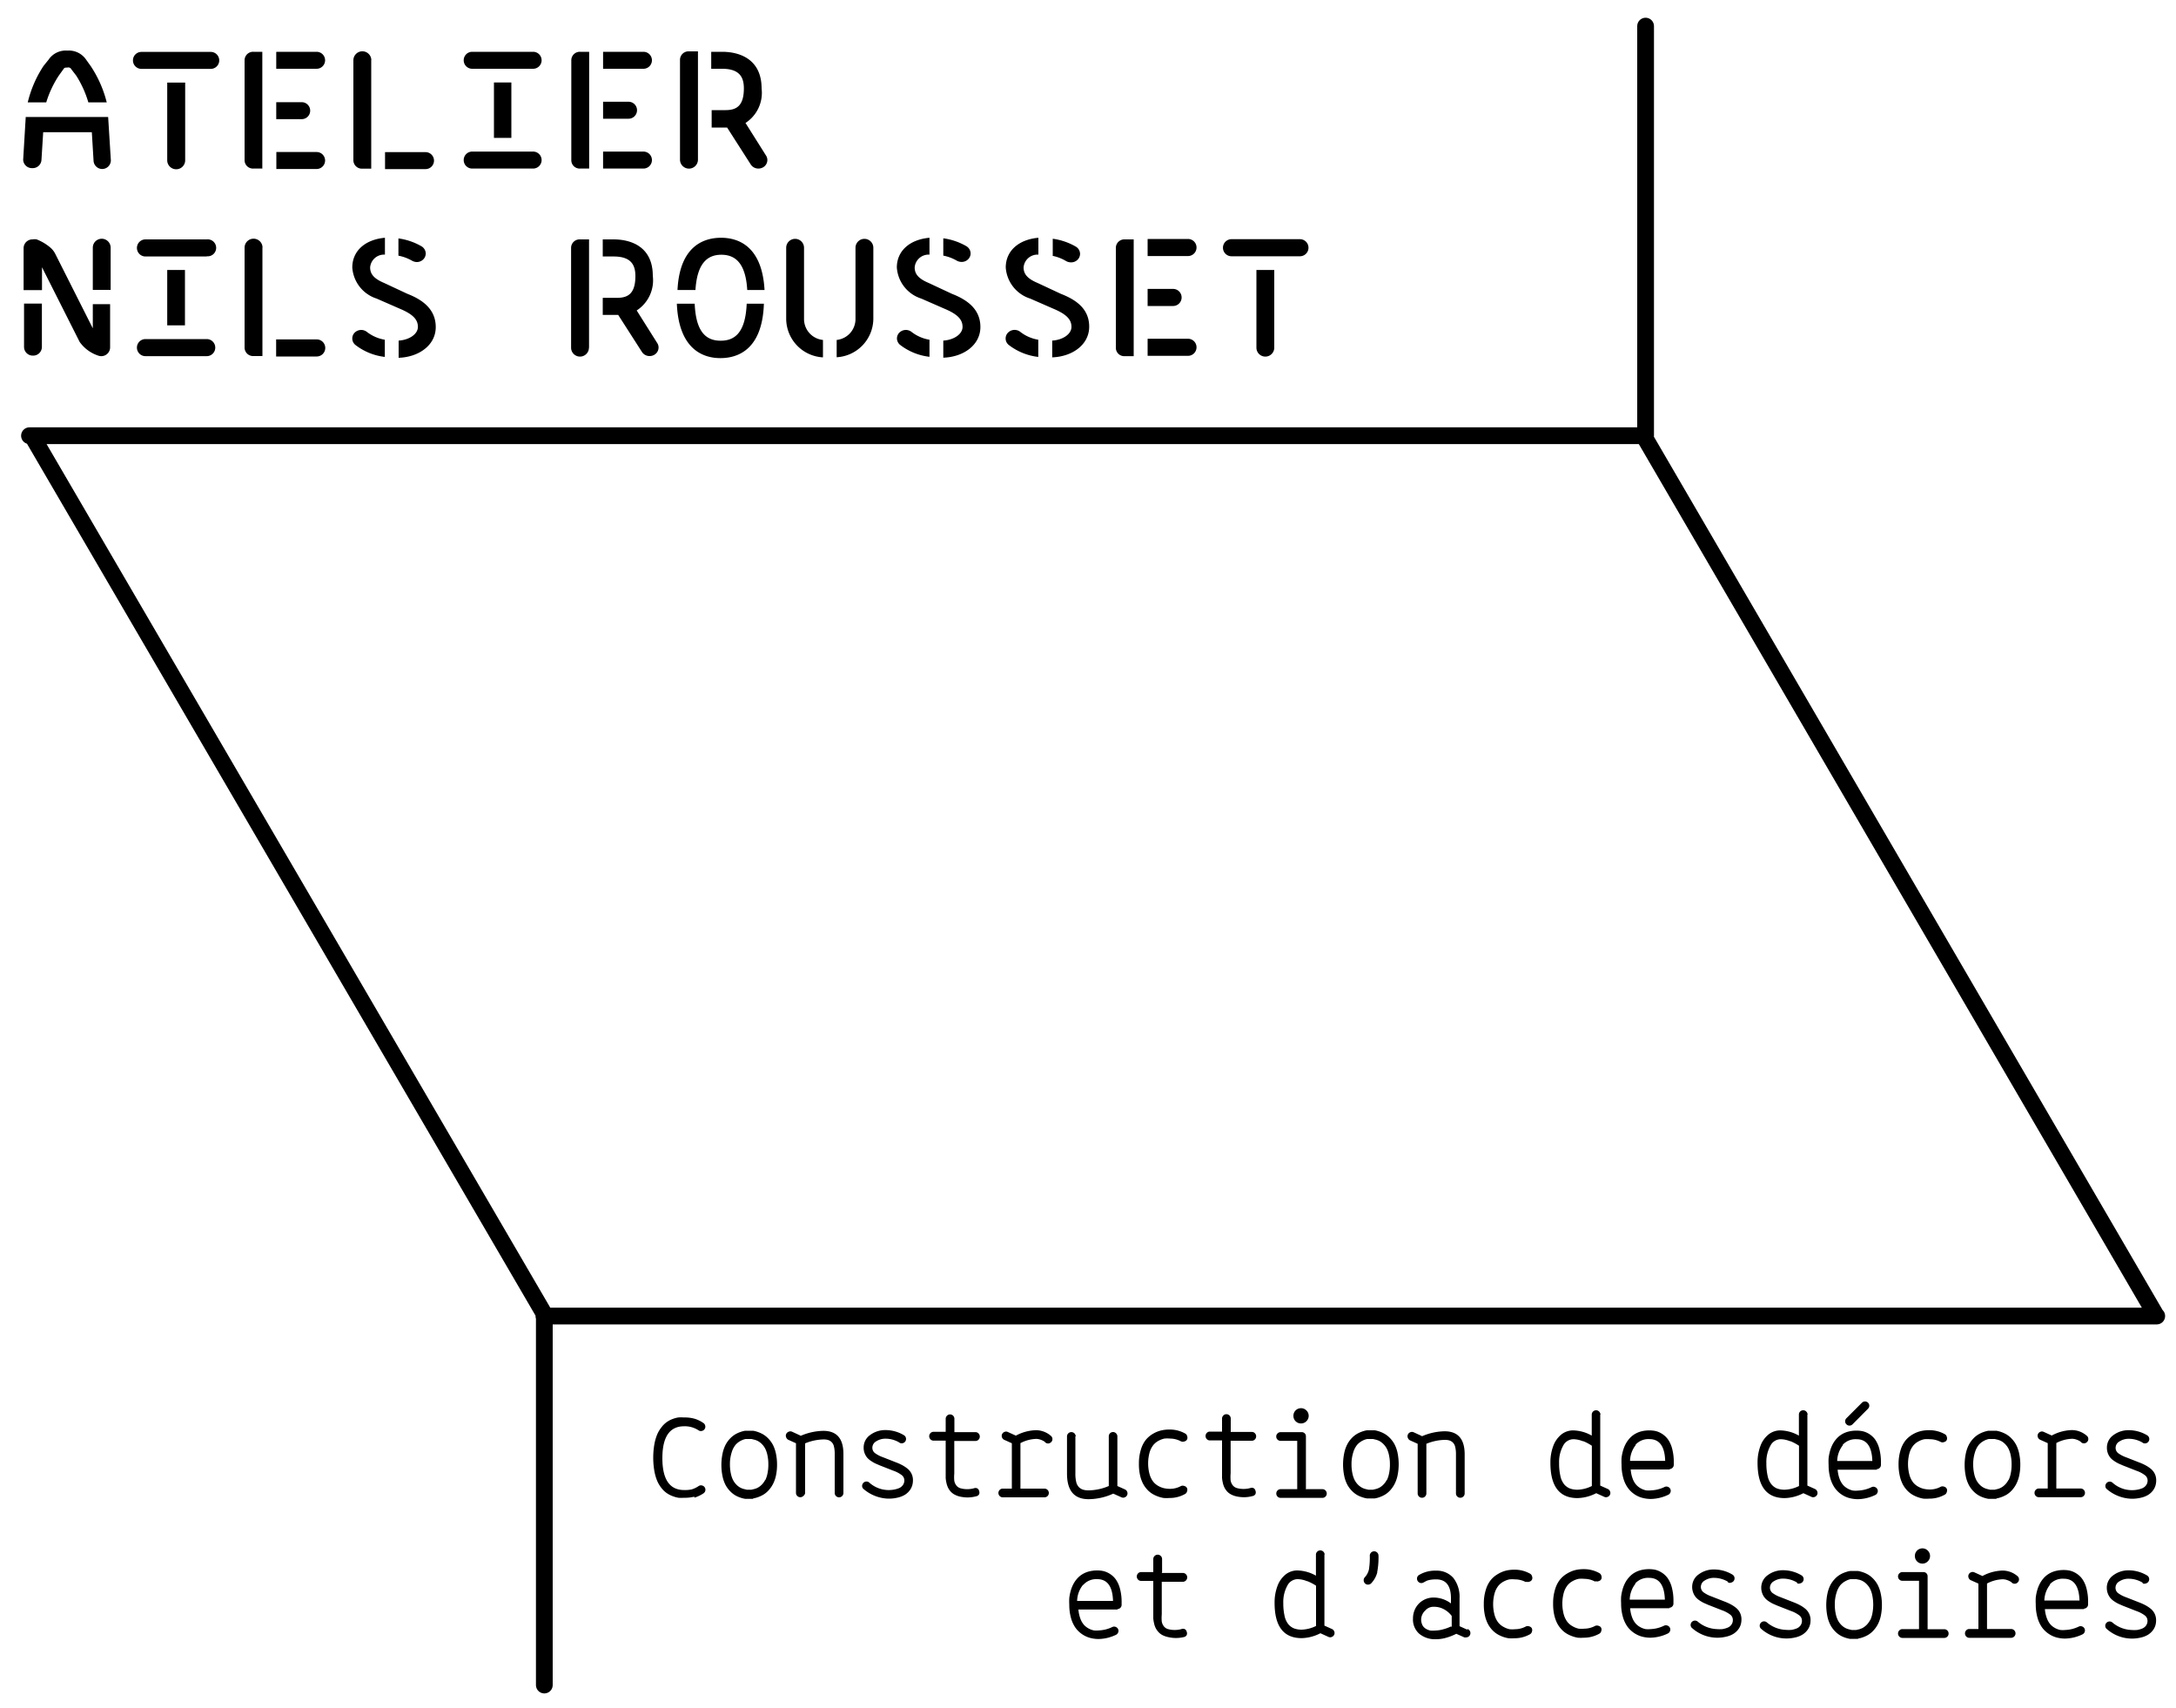 <svg id="Calque_1" data-name="Calque 1" xmlns="http://www.w3.org/2000/svg" viewBox="0 0 200 157"><defs><style>.cls-1{fill:none;stroke:#000;stroke-linecap:round;stroke-linejoin:round;stroke-width:1.54px}</style></defs><title>nr_logo-3</title><path d="M196.94 145.51a.38.38 0 0 0 .3 0 .39.39 0 0 0 .24-.18.4.4 0 0 0-.14-.55 3.28 3.28 0 0 0-1.67-.47 2.31 2.31 0 0 0-1.43.45 1.39 1.39 0 0 0-.6 1.16 1.48 1.48 0 0 0 .32.92 1.62 1.62 0 0 0 .35.31 3.38 3.38 0 0 0 .39.23l.41.18 1.25.49a2.83 2.83 0 0 1 .78.41.61.61 0 0 1 .24.48.72.72 0 0 1-.13.44.81.81 0 0 1-.36.28 2.24 2.24 0 0 1-.47.13 3 3 0 0 1-.51 0 2.86 2.86 0 0 1-1.77-.7.4.4 0 0 0-.64.36.37.37 0 0 0 .15.26 3.49 3.49 0 0 0 3.14.77 2.14 2.14 0 0 0 .65-.26 1.7 1.7 0 0 0 .42-.38 1.42 1.42 0 0 0 .24-.45 1.61 1.61 0 0 0 .07-.49 1.34 1.34 0 0 0-.14-.62 1.4 1.4 0 0 0-.39-.47 3.15 3.15 0 0 0-.48-.31 5.15 5.15 0 0 0-.51-.23l-1.25-.49a2.82 2.82 0 0 1-.74-.39.62.62 0 0 1-.22-.5.68.68 0 0 1 .36-.57 1.54 1.54 0 0 1 .87-.24 2.5 2.5 0 0 1 1.26.36m-5.41 2.39a.4.4 0 0 0 .28-.11.38.38 0 0 0 .12-.28v-.23a4.71 4.71 0 0 0-.15-1.25 2.67 2.67 0 0 0-.38-.85 1.93 1.93 0 0 0-.54-.51 2 2 0 0 0-.59-.26 2.57 2.57 0 0 0-.58-.06 2.93 2.93 0 0 0-.79.1 2.25 2.25 0 0 0-.63.28 2.12 2.12 0 0 0-.47.42 2.51 2.51 0 0 0-.34.52 3.23 3.23 0 0 0-.22.59 4.26 4.26 0 0 0-.12.62 5.47 5.47 0 0 0 0 .62 4.45 4.45 0 0 0 .16 1.23 2.91 2.91 0 0 0 .42.9 2.48 2.48 0 0 0 1.34.92 3.08 3.08 0 0 0 .78.1 3.85 3.85 0 0 0 1.58-.38.39.39 0 0 0 .21-.22.37.37 0 0 0 0-.3.39.39 0 0 0-.22-.21.38.38 0 0 0-.3 0 3.11 3.11 0 0 1-1.25.32 2.43 2.43 0 0 1-.46 0 1.7 1.7 0 0 1-.47-.17 1.62 1.62 0 0 1-.44-.34 1.79 1.79 0 0 1-.33-.57 3 3 0 0 1-.18-.84h3.62zm-3.11-2.24a1.59 1.59 0 0 1 1.27-.51q1.39 0 1.45 2h-3.23a2.45 2.45 0 0 1 .52-1.45m-6.54 4.07H181a.38.38 0 0 0-.28.12.41.41 0 0 0 0 .57.38.38 0 0 0 .28.12h3.85a.39.39 0 0 0 .28-.12.4.4 0 0 0 0-.57.39.39 0 0 0-.28-.12h-2.22v-4.18a3.31 3.31 0 0 1 1.44-.39 1.25 1.25 0 0 1 .4.07 1.56 1.56 0 0 1 .31.14.39.39 0 0 1 .12.09.37.37 0 0 0 .28.11.38.38 0 0 0 .28-.13.37.37 0 0 0 .11-.28.38.38 0 0 0-.13-.28 2.11 2.11 0 0 0-1.38-.52 4.11 4.11 0 0 0-1.85.5l-.75-.34a.37.37 0 0 0-.3 0 .39.39 0 0 0-.22.21.37.37 0 0 0 0 .3.39.39 0 0 0 .21.22l.69.31v4.17zm-4.71 0v-4.84a.39.39 0 0 0-.11-.28.38.38 0 0 0-.28-.11h-1.93a.38.38 0 0 0-.28.12.38.38 0 0 0-.12.28.4.4 0 0 0 .4.4h1.53v4.44h-1.53a.39.39 0 0 0-.28.12.4.4 0 0 0 0 .57.39.39 0 0 0 .28.12h3.85a.4.4 0 1 0 0-.8h-1.53zM176 143a.69.69 0 0 0 .69.69.67.67 0 0 0 .49-.2.69.69 0 0 0 0-1 .67.67 0 0 0-.49-.2.69.69 0 0 0-.69.7m-4.12 5.9a1.76 1.76 0 0 1-.64.69 1.57 1.57 0 0 1-.34.14l-.29.07h-.42l-.29-.07a1.53 1.53 0 0 1-.34-.14 1.65 1.65 0 0 1-.34-.27 1.76 1.76 0 0 1-.3-.42 2.5 2.5 0 0 1-.2-.61 3.92 3.92 0 0 1-.08-.83 3.49 3.49 0 0 1 .16-1.09 2 2 0 0 1 .36-.7 1.64 1.64 0 0 1 .48-.37 1.68 1.68 0 0 1 .44-.17h.54l.29.06a1.44 1.44 0 0 1 .68.42 1.67 1.67 0 0 1 .3.42 2.49 2.49 0 0 1 .2.61 4.26 4.26 0 0 1 0 1.66 2.47 2.47 0 0 1-.2.61m-1.11 1.68a2.61 2.61 0 0 0 .45-.12 2.64 2.64 0 0 0 .49-.23 2.16 2.16 0 0 0 .47-.39 2.66 2.66 0 0 0 .4-.56 3.14 3.14 0 0 0 .28-.79 4.8 4.8 0 0 0 .1-1 4.75 4.75 0 0 0-.11-1.05 3.11 3.11 0 0 0-.28-.8 2.56 2.56 0 0 0-.41-.56 2.36 2.36 0 0 0-.47-.38 2.68 2.68 0 0 0-.49-.22 2.52 2.52 0 0 0-.44-.11h-.73a2.75 2.75 0 0 0-.45.12 2.55 2.55 0 0 0-.49.23 2.23 2.23 0 0 0-.47.39 2.52 2.52 0 0 0-.4.56 3.2 3.2 0 0 0-.27.79 5.17 5.17 0 0 0 0 2.08 3.13 3.13 0 0 0 .28.8 2.55 2.55 0 0 0 .41.56 2.26 2.26 0 0 0 .47.38 2.46 2.46 0 0 0 .49.22 3 3 0 0 0 .44.11h.72m-5.59-5.11a.38.38 0 0 0 .3 0 .39.39 0 0 0 .24-.18.4.4 0 0 0-.14-.55 3.28 3.28 0 0 0-1.67-.47 2.31 2.31 0 0 0-1.43.45 1.39 1.39 0 0 0-.6 1.16 1.48 1.48 0 0 0 .32.92 1.62 1.62 0 0 0 .35.31 3.38 3.38 0 0 0 .39.23l.41.18 1.25.49a2.83 2.83 0 0 1 .78.41.61.61 0 0 1 .24.48.72.72 0 0 1-.13.44.81.81 0 0 1-.36.28 2.24 2.24 0 0 1-.47.13 3 3 0 0 1-.51 0 2.86 2.86 0 0 1-1.77-.7.4.4 0 0 0-.64.36.37.37 0 0 0 .15.26 3.49 3.49 0 0 0 3.14.77 2.14 2.14 0 0 0 .65-.26 1.7 1.7 0 0 0 .42-.38 1.45 1.45 0 0 0 .24-.45 1.61 1.61 0 0 0 .07-.49 1.34 1.34 0 0 0-.14-.62 1.4 1.4 0 0 0-.39-.47 3.15 3.15 0 0 0-.48-.31 5.16 5.16 0 0 0-.51-.23l-1.25-.49a2.82 2.82 0 0 1-.74-.39.62.62 0 0 1-.22-.5.68.68 0 0 1 .36-.57 1.54 1.54 0 0 1 .87-.24 2.5 2.5 0 0 1 1.26.36m-6.34 0a.38.38 0 0 0 .3 0 .39.39 0 0 0 .24-.18.4.4 0 0 0-.14-.55 3.28 3.28 0 0 0-1.67-.47 2.31 2.31 0 0 0-1.43.45 1.39 1.39 0 0 0-.6 1.16 1.48 1.48 0 0 0 .32.92 1.65 1.65 0 0 0 .35.31 3.38 3.38 0 0 0 .39.23l.41.18 1.25.49a2.83 2.83 0 0 1 .78.41.61.61 0 0 1 .24.48.72.72 0 0 1-.13.44.81.81 0 0 1-.36.28 2.24 2.24 0 0 1-.47.13 3 3 0 0 1-.51 0 2.86 2.86 0 0 1-1.77-.7.4.4 0 0 0-.64.36.37.37 0 0 0 .15.26 3.49 3.49 0 0 0 3.14.77 2.14 2.14 0 0 0 .65-.26 1.7 1.7 0 0 0 .42-.38 1.42 1.42 0 0 0 .24-.45 1.61 1.61 0 0 0 .07-.49 1.34 1.34 0 0 0-.14-.62 1.38 1.38 0 0 0-.39-.47 3.15 3.15 0 0 0-.48-.31 5 5 0 0 0-.51-.23l-1.25-.49a2.82 2.82 0 0 1-.74-.39.62.62 0 0 1-.22-.5.68.68 0 0 1 .36-.57 1.54 1.54 0 0 1 .87-.24 2.49 2.49 0 0 1 1.26.36m-5.41 2.39a.4.4 0 0 0 .28-.11.38.38 0 0 0 .12-.28v-.23a4.71 4.71 0 0 0-.15-1.25 2.66 2.66 0 0 0-.38-.85 1.93 1.93 0 0 0-.54-.51 2 2 0 0 0-.59-.26 2.57 2.57 0 0 0-.58-.06 2.93 2.93 0 0 0-.79.1 2.27 2.27 0 0 0-.63.28 2.12 2.12 0 0 0-.47.42 2.51 2.51 0 0 0-.34.52 3.23 3.23 0 0 0-.22.59 4.26 4.26 0 0 0-.12.62 5.47 5.47 0 0 0 0 .62 4.45 4.45 0 0 0 .16 1.23 2.91 2.91 0 0 0 .42.9 2.48 2.48 0 0 0 1.34.92 3.08 3.08 0 0 0 .78.1 3.85 3.85 0 0 0 1.58-.38.39.39 0 0 0 .21-.22.37.37 0 0 0 0-.3.39.39 0 0 0-.22-.21.39.39 0 0 0-.31 0 3.11 3.11 0 0 1-1.25.32 2.43 2.43 0 0 1-.46 0 1.7 1.7 0 0 1-.47-.17 1.62 1.62 0 0 1-.44-.34 1.82 1.82 0 0 1-.33-.57 3 3 0 0 1-.18-.84h3.62zm-3.11-2.24a1.59 1.59 0 0 1 1.27-.51q1.39 0 1.45 2h-3.23a2.45 2.45 0 0 1 .52-1.45m-3.68-.25a.41.41 0 0 0 .31 0 .37.37 0 0 0 .24-.19.4.4 0 0 0 0-.31.37.37 0 0 0-.19-.24 2.88 2.88 0 0 0-1.42-.36 3.46 3.46 0 0 0-.76.08 2.75 2.75 0 0 0-.75.31 2.44 2.44 0 0 0-.67.56 2.65 2.65 0 0 0-.46.91 4.23 4.23 0 0 0-.18 1.29 4.59 4.59 0 0 0 .09 1 3.33 3.33 0 0 0 .25.76 2.49 2.49 0 0 0 .38.57 2.31 2.31 0 0 0 .47.41 2.84 2.84 0 0 0 .53.26 2.93 2.93 0 0 0 .55.15 3.28 3.28 0 0 0 .54 0 2.88 2.88 0 0 0 1.42-.36.36.36 0 0 0 .19-.24.4.4 0 0 0 0-.3.36.36 0 0 0-.24-.19.41.41 0 0 0-.31 0 2.12 2.12 0 0 1-1 .26 2.73 2.73 0 0 1-.52 0 1.93 1.93 0 0 1-.54-.21 1.63 1.63 0 0 1-.49-.4 2.05 2.05 0 0 1-.34-.69 3.84 3.84 0 0 1 0-2 2 2 0 0 1 .34-.68 1.58 1.58 0 0 1 .49-.4 1.89 1.89 0 0 1 .54-.2 2.73 2.73 0 0 1 .52 0 2.1 2.1 0 0 1 1 .26m-6.35 0a.41.41 0 0 0 .3 0 .38.38 0 0 0 .24-.19.41.41 0 0 0 0-.31.38.38 0 0 0-.19-.24 2.88 2.88 0 0 0-1.42-.36 3.44 3.44 0 0 0-.76.08 2.74 2.74 0 0 0-.75.31 2.41 2.41 0 0 0-.67.56 2.65 2.65 0 0 0-.46.91 4.23 4.23 0 0 0-.18 1.29 4.59 4.59 0 0 0 .09 1 3.33 3.33 0 0 0 .25.76 2.54 2.54 0 0 0 .38.57 2.31 2.31 0 0 0 .47.41 2.92 2.92 0 0 0 1.08.41 3.29 3.29 0 0 0 .54 0 2.88 2.88 0 0 0 1.42-.36.37.37 0 0 0 .19-.24.41.41 0 0 0 0-.3.37.37 0 0 0-.24-.19.4.4 0 0 0-.3 0 2.13 2.13 0 0 1-1 .26 2.74 2.74 0 0 1-.52 0 2 2 0 0 1-.54-.21 1.6 1.6 0 0 1-.49-.4 2 2 0 0 1-.34-.69 3.84 3.84 0 0 1 0-2 2 2 0 0 1 .34-.68 1.56 1.56 0 0 1 .49-.4 1.91 1.91 0 0 1 .54-.2 2.74 2.74 0 0 1 .52 0 2.11 2.11 0 0 1 1 .26m-6.91 4.07a3.61 3.61 0 0 1-.71.26 2.77 2.77 0 0 1-.72.11 2.16 2.16 0 0 1-.47 0 1.37 1.37 0 0 1-.41-.17.82.82 0 0 1-.31-.34 1.2 1.2 0 0 1-.11-.54 1.17 1.17 0 0 1 .38-.79 1 1 0 0 1 .83-.34 1.83 1.83 0 0 1 .89.23 2.17 2.17 0 0 1 .71.61v1zm1.48.28l-.68-.31v-2.56a2.84 2.84 0 0 0-.56-1.86 2 2 0 0 0-1.6-.68 2.85 2.85 0 0 0-1.57.4.38.38 0 0 0-.18.34.39.39 0 0 0 .12.28.38.38 0 0 0 .28.12.45.45 0 0 0 .19-.05l.22-.12a1.23 1.23 0 0 1 .36-.12 3 3 0 0 1 .59-.05q1.36 0 1.36 1.74v.47a2.65 2.65 0 0 0-1.6-.54 1.88 1.88 0 0 0-1 .28 1.84 1.84 0 0 0-.67.72 2 2 0 0 0-.22.93 1.74 1.74 0 0 0 .59 1.41 2.27 2.27 0 0 0 1.51.49 3.36 3.36 0 0 0 1-.15 4.85 4.85 0 0 0 .88-.35l.74.33a.36.36 0 0 0 .16 0 .39.39 0 0 0 .28-.11.4.4 0 0 0-.12-.65m-8.33-5.23a7.15 7.15 0 0 0 .12-1.52.4.4 0 0 0-.8 0 6.8 6.8 0 0 1-.08 1.28 1.6 1.6 0 0 1-.38.71.37.37 0 0 0-.1.29.39.39 0 0 0 .13.28.37.37 0 0 0 .29.1.39.39 0 0 0 .28-.13 2.31 2.31 0 0 0 .55-1m-4.84-1.62a.38.38 0 0 0-.12-.28.4.4 0 0 0-.56 0 .38.38 0 0 0-.12.28v1.93a3.59 3.59 0 0 0-1.7-.48 1.71 1.71 0 0 0-1.1.38 2.44 2.44 0 0 0-.74 1.06 4.29 4.29 0 0 0-.26 1.54q0 3.24 2.49 3.24a3.93 3.93 0 0 0 1.72-.45l.75.34a.37.37 0 0 0 .3 0 .4.4 0 0 0 .22-.21.37.37 0 0 0 0-.3.4.4 0 0 0-.21-.22l-.69-.31v-6.54zm-1.6 2.43a4.43 4.43 0 0 1 .81.42v3.7a3.17 3.17 0 0 1-1.31.34 2 2 0 0 1-.7-.11 1.33 1.33 0 0 1-.53-.38 1.79 1.79 0 0 1-.35-.76 5.21 5.21 0 0 1-.12-1.2 3.1 3.1 0 0 1 .36-1.57 1.07 1.07 0 0 1 .94-.62 2.35 2.35 0 0 1 .89.19m-13.33-.84v-1.2a.39.39 0 0 0-.12-.28.4.4 0 0 0-.57 0 .39.39 0 0 0-.12.28v1.2h-1.12a.38.38 0 0 0-.28.12.41.41 0 0 0 0 .57.38.38 0 0 0 .28.12H106v3.45a3.28 3.28 0 0 0 .07.44 1.89 1.89 0 0 0 .14.42 1.58 1.58 0 0 0 .24.36 1.35 1.35 0 0 0 .37.3 2.07 2.07 0 0 0 .53.19 3.15 3.15 0 0 0 1.47 0 .37.37 0 0 0 .25-.18.39.39 0 0 0 0-.31.36.36 0 0 0-.18-.24.39.39 0 0 0-.31 0 2.39 2.39 0 0 1-.57.08 2.28 2.28 0 0 1-.65-.08.73.73 0 0 1-.39-.26 1 1 0 0 1-.19-.43 3.73 3.73 0 0 1 0-.66v-3h1.94a.38.38 0 0 0 .28-.12.4.4 0 0 0 0-.57.38.38 0 0 0-.28-.12h-1.94zm-4.12 3.4a.4.4 0 0 0 .28-.11.39.39 0 0 0 .12-.28v-.23a4.71 4.71 0 0 0-.15-1.25 2.67 2.67 0 0 0-.38-.85 1.93 1.93 0 0 0-.54-.51 2 2 0 0 0-.59-.26 2.57 2.57 0 0 0-.58-.06 2.93 2.93 0 0 0-.79.1 2.25 2.25 0 0 0-.63.28 2.12 2.12 0 0 0-.47.42 2.51 2.51 0 0 0-.34.52 3.23 3.23 0 0 0-.22.59 4.26 4.26 0 0 0-.12.62 5.47 5.47 0 0 0 0 .62 4.45 4.45 0 0 0 .16 1.23 2.91 2.91 0 0 0 .42.9 2.46 2.46 0 0 0 1.34.92 3.08 3.08 0 0 0 .78.1 3.85 3.85 0 0 0 1.58-.38.39.39 0 0 0 .21-.22.37.37 0 0 0 0-.3.39.39 0 0 0-.22-.21.38.38 0 0 0-.3 0 3.11 3.11 0 0 1-1.25.32 2.43 2.43 0 0 1-.46 0 1.69 1.69 0 0 1-.47-.17 1.63 1.63 0 0 1-.44-.34 1.82 1.82 0 0 1-.33-.57 3.09 3.09 0 0 1-.18-.84h3.62zm-3.11-2.24a1.59 1.59 0 0 1 1.27-.51q1.39 0 1.45 2H99a2.45 2.45 0 0 1 .52-1.45M196.94 132.59a.4.4 0 0 0 .41-.69 3.29 3.29 0 0 0-1.67-.47 2.31 2.31 0 0 0-1.43.45 1.39 1.39 0 0 0-.6 1.16 1.41 1.41 0 0 0 .09.52 1.46 1.46 0 0 0 .23.4 1.65 1.65 0 0 0 .35.3 3 3 0 0 0 .39.23l.41.18 1.25.49a2.78 2.78 0 0 1 .78.41.61.61 0 0 1 .24.48.72.72 0 0 1-.14.44.81.81 0 0 1-.36.28 2.25 2.25 0 0 1-.46.13 2.67 2.67 0 0 1-2.28-.66.39.39 0 0 0-.29-.08.41.41 0 0 0-.35.44.37.37 0 0 0 .15.26 3.64 3.64 0 0 0 2.26.87 3.52 3.52 0 0 0 .88-.1 2.17 2.17 0 0 0 .65-.26 1.66 1.66 0 0 0 .42-.38 1.46 1.46 0 0 0 .24-.46 1.6 1.6 0 0 0 .07-.49 1.34 1.34 0 0 0-.14-.62 1.39 1.39 0 0 0-.39-.47 3.17 3.17 0 0 0-.48-.31 4.45 4.45 0 0 0-.51-.23l-1.25-.49a2.8 2.8 0 0 1-.74-.39.62.62 0 0 1-.22-.5.68.68 0 0 1 .36-.57 1.56 1.56 0 0 1 .87-.24 2.48 2.48 0 0 1 1.26.36m-8.71 4.21h-.84a.38.38 0 0 0-.28.12.4.4 0 0 0 .28.68h3.85a.39.39 0 0 0 .28-.12.4.4 0 0 0-.28-.68H189v-4.18a3.31 3.31 0 0 1 1.44-.39 1.2 1.2 0 0 1 .4.07 1.66 1.66 0 0 1 .31.14.41.41 0 0 1 .12.1.38.38 0 0 0 .28.11.4.4 0 0 0 .28-.13.37.37 0 0 0 .11-.28.37.37 0 0 0-.13-.28 2.1 2.1 0 0 0-1.38-.53 4.12 4.12 0 0 0-1.85.5l-.75-.34a.37.37 0 0 0-.3 0 .4.4 0 0 0-.22.21.38.38 0 0 0 0 .3.39.39 0 0 0 .21.22l.69.31v4.17zm-3.63-.79a1.66 1.66 0 0 1-.3.42 1.52 1.52 0 0 1-.34.27 1.46 1.46 0 0 1-.34.14l-.29.07h-.42l-.29-.07a1.46 1.46 0 0 1-.34-.14 1.52 1.52 0 0 1-.34-.27 1.73 1.73 0 0 1-.3-.42 2.46 2.46 0 0 1-.2-.61 3.94 3.94 0 0 1-.08-.83 3.49 3.49 0 0 1 .16-1.09 2 2 0 0 1 .36-.7 1.67 1.67 0 0 1 .48-.37 1.62 1.62 0 0 1 .44-.16h.54l.29.07a1.53 1.53 0 0 1 .34.14 1.61 1.61 0 0 1 .34.27 1.64 1.64 0 0 1 .3.42 2.45 2.45 0 0 1 .2.61 3.84 3.84 0 0 1 .08.83 3.79 3.79 0 0 1-.08.83 2.48 2.48 0 0 1-.2.61m-1.11 1.68a2.59 2.59 0 0 0 .45-.12 2.74 2.74 0 0 0 .49-.23 2.2 2.2 0 0 0 .47-.39 2.68 2.68 0 0 0 .4-.57 3.12 3.12 0 0 0 .28-.79 4.8 4.8 0 0 0 .1-1 4.87 4.87 0 0 0-.11-1.05 3.09 3.09 0 0 0-.28-.79 2.55 2.55 0 0 0-.41-.56 2.31 2.31 0 0 0-.47-.38 2.87 2.87 0 0 0-.93-.34h-.73a2.61 2.61 0 0 0-.45.12 2.64 2.64 0 0 0-.49.23 2.28 2.28 0 0 0-.47.39 2.52 2.52 0 0 0-.4.57 3.17 3.17 0 0 0-.27.79 5.18 5.18 0 0 0 0 2.09 3.09 3.09 0 0 0 .28.8 2.51 2.51 0 0 0 .41.56 2.27 2.27 0 0 0 .47.38 2.46 2.46 0 0 0 .49.22 2.62 2.62 0 0 0 .44.11h.72m-5.1-5.22a.41.41 0 0 0 .3 0 .36.36 0 0 0 .24-.19.41.41 0 0 0 0-.3.36.36 0 0 0-.19-.24 2.89 2.89 0 0 0-1.42-.36 3.36 3.36 0 0 0-.76.08 2.68 2.68 0 0 0-.75.3 2.47 2.47 0 0 0-.67.56 2.67 2.67 0 0 0-.46.91 4.29 4.29 0 0 0-.18 1.29 4.6 4.6 0 0 0 .1 1 3.25 3.25 0 0 0 .25.76 2.52 2.52 0 0 0 .38.57 2.31 2.31 0 0 0 .47.41 2.67 2.67 0 0 0 .53.26 2.81 2.81 0 0 0 .55.15 3.48 3.48 0 0 0 .54 0 2.87 2.87 0 0 0 1.42-.36.36.36 0 0 0 .19-.24.41.41 0 0 0 0-.31.37.37 0 0 0-.24-.19.41.41 0 0 0-.3 0 2.1 2.1 0 0 1-1 .26 2.64 2.64 0 0 1-.52-.05 1.91 1.91 0 0 1-.54-.2 1.63 1.63 0 0 1-.49-.4 2.06 2.06 0 0 1-.34-.69 3.88 3.88 0 0 1 0-2 2 2 0 0 1 .34-.68 1.6 1.6 0 0 1 .49-.4 1.94 1.94 0 0 1 .54-.2 2.9 2.9 0 0 1 .52 0 2.12 2.12 0 0 1 1 .26m-6.7-3.06a.4.4 0 0 0 .12-.28.39.39 0 0 0-.4-.39.4.4 0 0 0-.28.12l-1.42 1.42a.4.4 0 0 0-.12.28.37.37 0 0 0 .12.28.38.38 0 0 0 .28.12.4.4 0 0 0 .28-.12zm.79 5.55a.39.39 0 0 0 .28-.11.38.38 0 0 0 .12-.28v-.23a4.71 4.71 0 0 0-.15-1.25 2.66 2.66 0 0 0-.38-.85 2 2 0 0 0-1.13-.76 2.66 2.66 0 0 0-.58-.06 2.87 2.87 0 0 0-.79.1 2.23 2.23 0 0 0-.63.28 2.13 2.13 0 0 0-.47.42 2.54 2.54 0 0 0-.34.52 3.28 3.28 0 0 0-.22.59 4.42 4.42 0 0 0-.12.62 5.48 5.48 0 0 0 0 .62 4.46 4.46 0 0 0 .16 1.23 2.88 2.88 0 0 0 .42.9 2.42 2.42 0 0 0 .61.59 2.36 2.36 0 0 0 .73.33 3.08 3.08 0 0 0 .78.1 3.87 3.87 0 0 0 1.58-.38.39.39 0 0 0 .21-.22.37.37 0 0 0 0-.3.39.39 0 0 0-.22-.21.37.37 0 0 0-.31 0 3.14 3.14 0 0 1-1.25.32 2.31 2.31 0 0 1-.46 0 1.7 1.7 0 0 1-.47-.17 1.62 1.62 0 0 1-.44-.34 1.82 1.82 0 0 1-.33-.57 3 3 0 0 1-.18-.84h3.62zm-3.11-2.24a1.59 1.59 0 0 1 1.27-.51q1.39 0 1.45 2h-3.23a2.44 2.44 0 0 1 .52-1.45m-3.24-2.81a.39.39 0 0 0-.12-.28.38.38 0 0 0-.28-.12.39.39 0 0 0-.4.4v1.93a3.58 3.58 0 0 0-1.7-.48 1.72 1.72 0 0 0-1.1.38 2.44 2.44 0 0 0-.74 1.06 4.32 4.32 0 0 0-.26 1.54q0 3.24 2.49 3.24a3.92 3.92 0 0 0 1.72-.45l.75.34a.37.37 0 0 0 .3 0 .39.39 0 0 0 .22-.21.37.37 0 0 0 0-.3.4.4 0 0 0-.21-.22l-.69-.31V130zm-1.6 2.43a4.35 4.35 0 0 1 .81.43v3.7a3.17 3.17 0 0 1-1.31.34 2 2 0 0 1-.7-.11 1.32 1.32 0 0 1-.52-.38 1.77 1.77 0 0 1-.35-.76 5.13 5.13 0 0 1-.12-1.2 3.09 3.09 0 0 1 .36-1.57 1.07 1.07 0 0 1 .94-.62 2.35 2.35 0 0 1 .89.19m-11.1 2.55a.39.39 0 0 0 .28-.11.38.38 0 0 0 .12-.28v-.23a4.71 4.71 0 0 0-.15-1.25 2.66 2.66 0 0 0-.38-.85 2 2 0 0 0-.54-.51 1.92 1.92 0 0 0-.59-.26 2.67 2.67 0 0 0-.58-.06 2.89 2.89 0 0 0-.79.1 2.22 2.22 0 0 0-.62.28 2.1 2.1 0 0 0-.47.42 2.54 2.54 0 0 0-.34.52 3.28 3.28 0 0 0-.22.59 4.21 4.21 0 0 0-.12.62 5.48 5.48 0 0 0 0 .62 4.46 4.46 0 0 0 .16 1.23 2.82 2.82 0 0 0 .42.9 2.42 2.42 0 0 0 .61.59 2.38 2.38 0 0 0 .73.33 3.07 3.07 0 0 0 .78.1 3.87 3.87 0 0 0 1.58-.38.39.39 0 0 0 .21-.22.38.38 0 0 0 0-.3.39.39 0 0 0-.22-.21.37.37 0 0 0-.3 0 3.14 3.14 0 0 1-1.25.32 2.3 2.3 0 0 1-.46 0 1.68 1.68 0 0 1-.47-.17 1.6 1.6 0 0 1-.44-.34 1.79 1.79 0 0 1-.33-.57 3 3 0 0 1-.18-.84h3.62zm-3.11-2.24a1.59 1.59 0 0 1 1.27-.51q1.39 0 1.45 2h-3.23a2.43 2.43 0 0 1 .52-1.45m-3.24-2.8a.39.39 0 0 0-.12-.28.38.38 0 0 0-.28-.12.4.4 0 0 0-.4.4v1.93a3.57 3.57 0 0 0-1.7-.48 1.72 1.72 0 0 0-1.1.38 2.43 2.43 0 0 0-.74 1.06 4.29 4.29 0 0 0-.26 1.54q0 3.24 2.49 3.24a3.93 3.93 0 0 0 1.72-.45l.75.34a.37.37 0 0 0 .3 0 .39.39 0 0 0 .22-.21.37.37 0 0 0 0-.3.39.39 0 0 0-.21-.22l-.69-.31V130zm-1.6 2.43a4.28 4.28 0 0 1 .81.43v3.7a3.16 3.16 0 0 1-1.31.34 2 2 0 0 1-.7-.11 1.33 1.33 0 0 1-.53-.38 1.81 1.81 0 0 1-.35-.76 5.21 5.21 0 0 1-.12-1.2 3.09 3.09 0 0 1 .36-1.57 1.07 1.07 0 0 1 .94-.62 2.35 2.35 0 0 1 .89.19m-14.8-.48l-.76-.35a.38.38 0 0 0-.31 0 .4.4 0 0 0-.22.21.38.38 0 0 0 0 .31.41.41 0 0 0 .21.23l.69.31v4.56a.4.4 0 1 0 .8 0v-4.56a4.67 4.67 0 0 1 1.68-.36 1.5 1.5 0 0 1 .43.05.85.85 0 0 1 .32.19.81.81 0 0 1 .22.41 2.72 2.72 0 0 1 .07.68v3.59a.4.4 0 1 0 .8 0v-3.59q0-2.12-1.85-2.12a5.45 5.45 0 0 0-2.08.46m-3.23 4.01a1.66 1.66 0 0 1-.3.42 1.55 1.55 0 0 1-.34.27 1.5 1.5 0 0 1-.34.14l-.29.07h-.42l-.29-.07a1.46 1.46 0 0 1-.34-.14 1.55 1.55 0 0 1-.34-.27 1.73 1.73 0 0 1-.3-.42 2.46 2.46 0 0 1-.2-.61 3.94 3.94 0 0 1-.08-.83 3.49 3.49 0 0 1 .16-1.09 2 2 0 0 1 .36-.7 1.67 1.67 0 0 1 .48-.37 1.62 1.62 0 0 1 .44-.16h.54l.29.07a1.57 1.57 0 0 1 .34.14 1.76 1.76 0 0 1 .64.69 2.45 2.45 0 0 1 .2.61 3.84 3.84 0 0 1 .08.83 3.79 3.79 0 0 1-.08.83 2.48 2.48 0 0 1-.2.61m-1.11 1.68a2.59 2.59 0 0 0 .45-.12 2.74 2.74 0 0 0 .49-.23 2.16 2.16 0 0 0 .47-.39 2.68 2.68 0 0 0 .4-.57 3.12 3.12 0 0 0 .28-.79 5.18 5.18 0 0 0 0-2.09 3.09 3.09 0 0 0-.28-.79 2.55 2.55 0 0 0-.41-.56 2.31 2.31 0 0 0-.47-.38 2.84 2.84 0 0 0-.93-.34h-.73a2.61 2.61 0 0 0-.45.12 2.64 2.64 0 0 0-.49.23 2.28 2.28 0 0 0-.47.39 2.53 2.53 0 0 0-.4.57 3.17 3.17 0 0 0-.27.79 5.17 5.17 0 0 0 0 2.09 3.09 3.09 0 0 0 .28.8 2.55 2.55 0 0 0 .41.56 2.27 2.27 0 0 0 .47.38 2.46 2.46 0 0 0 .49.22 2.61 2.61 0 0 0 .44.11h.72m-6.33-.9V132a.38.38 0 0 0-.4-.39h-1.93a.39.39 0 0 0-.28.12.38.38 0 0 0-.12.28.4.4 0 0 0 .4.4h1.53v4.44h-1.53a.4.4 0 0 0-.28.68.39.39 0 0 0 .28.12h3.85a.4.4 0 0 0 .28-.68.38.38 0 0 0-.28-.12H120zm-1.15-6.68a.69.69 0 0 0 .7.69.68.68 0 0 0 .49-.2.69.69 0 0 0 0-1 .68.68 0 0 0-.49-.2.69.69 0 0 0-.7.69m-5.76 1.46v-1.2a.4.4 0 0 0-.4-.4.38.38 0 0 0-.28.12.39.39 0 0 0-.12.28v1.2h-1.12a.38.38 0 0 0-.28.12.41.41 0 0 0 0 .57.38.38 0 0 0 .28.12h1.12v3.45a3.19 3.19 0 0 0 .07.44 1.93 1.93 0 0 0 .14.42 1.55 1.55 0 0 0 .24.36 1.33 1.33 0 0 0 .37.29 2 2 0 0 0 .53.19 3.3 3.3 0 0 0 .7.07 3.15 3.15 0 0 0 .77-.11.37.37 0 0 0 .25-.18.4.4 0 0 0 0-.31.36.36 0 0 0-.18-.24.39.39 0 0 0-.3 0 2.4 2.4 0 0 1-.57.08 2.28 2.28 0 0 1-.65-.08.76.76 0 0 1-.39-.26 1 1 0 0 1-.19-.43 3.56 3.56 0 0 1 0-.66v-3h1.95a.38.38 0 0 0 .28-.12.41.41 0 0 0 0-.57.38.38 0 0 0-.28-.12h-1.95zm-4.56.9a.41.41 0 0 0 .31 0 .36.36 0 0 0 .24-.19.39.39 0 0 0 0-.3.36.36 0 0 0-.19-.24 2.88 2.88 0 0 0-1.42-.36 3.37 3.37 0 0 0-.76.08 2.69 2.69 0 0 0-.75.3 2.44 2.44 0 0 0-.67.56 2.65 2.65 0 0 0-.46.91 4.24 4.24 0 0 0-.18 1.29 4.6 4.6 0 0 0 .09 1 3.32 3.32 0 0 0 .25.76 2.58 2.58 0 0 0 .38.57 2.3 2.3 0 0 0 .47.41 2.68 2.68 0 0 0 .53.26 2.81 2.81 0 0 0 .55.15 3.48 3.48 0 0 0 .54 0 2.86 2.86 0 0 0 1.42-.36.36.36 0 0 0 .19-.24.4.4 0 0 0 0-.31.37.37 0 0 0-.24-.19.41.41 0 0 0-.31 0 2.1 2.1 0 0 1-1 .26 2.63 2.63 0 0 1-.52-.05 1.94 1.94 0 0 1-.54-.2 1.63 1.63 0 0 1-.49-.4 2.06 2.06 0 0 1-.34-.69 3.84 3.84 0 0 1 0-2 2 2 0 0 1 .34-.68 1.6 1.6 0 0 1 .49-.4 2 2 0 0 1 .54-.2 2.88 2.88 0 0 1 .52 0 2.12 2.12 0 0 1 1 .26m-9.68-.46a.38.38 0 0 0-.12-.28.4.4 0 0 0-.68.28v3.42q0 2.36 2 2.35a5.52 5.52 0 0 0 2.25-.51l.76.34a.37.37 0 0 0 .3 0 .39.39 0 0 0 .22-.21.38.38 0 0 0 0-.3.39.39 0 0 0-.21-.22l-.69-.31V132a.38.38 0 0 0-.12-.28.39.39 0 0 0-.28-.12.39.39 0 0 0-.39.39v4.57a4.87 4.87 0 0 1-1.85.4 1.74 1.74 0 0 1-.5-.06.94.94 0 0 1-.38-.22 1 1 0 0 1-.26-.48 3.21 3.21 0 0 1-.08-.8V132zM93 136.8h-.84a.38.38 0 0 0-.28.12.4.4 0 0 0 .28.68H96a.4.4 0 0 0 .4-.4.4.4 0 0 0-.4-.4h-2.21v-4.18a3.31 3.31 0 0 1 1.44-.39 1.21 1.21 0 0 1 .4.07 1.59 1.59 0 0 1 .31.14.37.37 0 0 1 .12.1.38.38 0 0 0 .28.11.4.4 0 0 0 .28-.13.37.37 0 0 0 .11-.28.38.38 0 0 0-.13-.28 2.11 2.11 0 0 0-1.38-.53 4.13 4.13 0 0 0-1.85.5l-.75-.34a.37.37 0 0 0-.3 0 .4.4 0 0 0-.22.21.37.37 0 0 0 0 .3.39.39 0 0 0 .21.22l.69.31v4.17zm-5.28-5.22v-1.2a.4.4 0 0 0-.4-.4.38.38 0 0 0-.28.12.39.39 0 0 0-.12.28v1.2H85.8a.38.38 0 0 0-.28.12.41.41 0 0 0 0 .57.38.38 0 0 0 .28.12h1.12v3.45a3.19 3.19 0 0 0 .07.44 1.93 1.93 0 0 0 .14.42 1.55 1.55 0 0 0 .24.36 1.33 1.33 0 0 0 .37.29 2 2 0 0 0 .53.19 3.29 3.29 0 0 0 .7.07 3.15 3.15 0 0 0 .77-.11.37.37 0 0 0 .25-.18.4.4 0 0 0 0-.31.36.36 0 0 0-.18-.24.39.39 0 0 0-.3 0 2.4 2.4 0 0 1-.57.08 2.28 2.28 0 0 1-.65-.08.75.75 0 0 1-.39-.26 1 1 0 0 1-.19-.43 3.56 3.56 0 0 1 0-.66v-3h1.95a.38.38 0 0 0 .28-.12.41.41 0 0 0 0-.57.38.38 0 0 0-.28-.12h-1.94zm-5.05 1a.4.4 0 0 0 .41-.69 3.29 3.29 0 0 0-1.67-.47 2.31 2.31 0 0 0-1.43.45 1.39 1.39 0 0 0-.6 1.16 1.41 1.41 0 0 0 .09.52 1.46 1.46 0 0 0 .23.4 1.65 1.65 0 0 0 .35.3 3 3 0 0 0 .39.23l.41.18 1.25.49a2.79 2.79 0 0 1 .78.41.61.61 0 0 1 .24.48.72.72 0 0 1-.14.44.81.81 0 0 1-.36.28 2.25 2.25 0 0 1-.46.13 2.67 2.67 0 0 1-2.28-.66.39.39 0 0 0-.29-.08.41.41 0 0 0-.35.44.37.37 0 0 0 .15.26 3.64 3.64 0 0 0 2.26.87 3.52 3.52 0 0 0 .88-.1 2.17 2.17 0 0 0 .65-.26 1.66 1.66 0 0 0 .42-.38 1.46 1.46 0 0 0 .24-.46 1.6 1.6 0 0 0 .07-.49 1.34 1.34 0 0 0-.14-.62 1.39 1.39 0 0 0-.39-.47 3.17 3.17 0 0 0-.48-.31 4.45 4.45 0 0 0-.51-.23l-1.25-.49a2.8 2.8 0 0 1-.74-.39.62.62 0 0 1-.22-.5.68.68 0 0 1 .36-.57 1.56 1.56 0 0 1 .87-.24 2.48 2.48 0 0 1 1.26.36m-9.11-.65l-.76-.35a.38.38 0 0 0-.31 0 .41.41 0 0 0-.23.21.38.38 0 0 0 0 .31.4.4 0 0 0 .21.23l.69.31v4.56a.4.4 0 0 0 .4.4.39.39 0 0 0 .28-.12.38.38 0 0 0 .16-.27v-4.56a4.67 4.67 0 0 1 1.68-.36 1.51 1.51 0 0 1 .43.05.85.85 0 0 1 .32.19.81.81 0 0 1 .22.41 2.72 2.72 0 0 1 .07.68v3.59a.4.4 0 1 0 .8 0v-3.59q0-2.12-1.85-2.12a5.45 5.45 0 0 0-2.08.46M70.33 136a1.7 1.7 0 0 1-.3.42 1.52 1.52 0 0 1-.34.27 1.46 1.46 0 0 1-.34.14l-.29.07h-.42l-.29-.07a1.46 1.46 0 0 1-.34-.14 1.52 1.52 0 0 1-.34-.27 1.73 1.73 0 0 1-.3-.42 2.46 2.46 0 0 1-.2-.61 3.94 3.94 0 0 1-.08-.83 3.49 3.49 0 0 1 .16-1.09 2 2 0 0 1 .36-.7 1.67 1.67 0 0 1 .48-.37 1.62 1.62 0 0 1 .44-.16h.54l.29.07a1.53 1.53 0 0 1 .34.14 1.61 1.61 0 0 1 .34.27 1.68 1.68 0 0 1 .3.42 2.45 2.45 0 0 1 .2.61 3.84 3.84 0 0 1 .08.83 3.79 3.79 0 0 1-.08.83 2.48 2.48 0 0 1-.2.61m-1.11 1.68a2.59 2.59 0 0 0 .45-.12 2.74 2.74 0 0 0 .49-.23 2.2 2.2 0 0 0 .47-.39 2.68 2.68 0 0 0 .4-.57 3.12 3.12 0 0 0 .28-.79 4.8 4.8 0 0 0 .1-1 4.87 4.87 0 0 0-.11-1.05 3.09 3.09 0 0 0-.28-.79 2.55 2.55 0 0 0-.41-.56 2.31 2.31 0 0 0-.47-.38 2.87 2.87 0 0 0-.93-.34h-.73a2.61 2.61 0 0 0-.45.12 2.64 2.64 0 0 0-.49.23 2.32 2.32 0 0 0-.47.39 2.57 2.57 0 0 0-.4.57 3.17 3.17 0 0 0-.27.79 5.18 5.18 0 0 0 0 2.09 3.09 3.09 0 0 0 .28.8 2.51 2.51 0 0 0 .41.56 2.27 2.27 0 0 0 .47.38 2.46 2.46 0 0 0 .49.22 2.62 2.62 0 0 0 .44.11h.72m-5.39-.11a3.2 3.2 0 0 0 .82-.39.4.4 0 0 0-.13-.73.37.37 0 0 0-.3.05 2.39 2.39 0 0 1-.64.31 3 3 0 0 1-.7.06q-2 0-2-2.93t2-2.93a2.31 2.31 0 0 1 1.32.37.37.37 0 0 0 .3.06.39.39 0 0 0 .26-.17.37.37 0 0 0 .06-.3.39.39 0 0 0-.17-.26 2.9 2.9 0 0 0-.8-.39 3.38 3.38 0 0 0-1-.12 3.29 3.29 0 0 0-.51 0 2.78 2.78 0 0 0-.54.15 2.2 2.2 0 0 0-1 .75 2.92 2.92 0 0 0-.4.67 4.43 4.43 0 0 0-.26.92 7.3 7.3 0 0 0 0 2.41 4.44 4.44 0 0 0 .26.92 2.92 2.92 0 0 0 .4.67 2.24 2.24 0 0 0 .48.46 2.46 2.46 0 0 0 .54.28 2.78 2.78 0 0 0 .54.15 3.28 3.28 0 0 0 .51 0 3.48 3.48 0 0 0 .94-.1M115.48 24.81v7.14a.82.82 0 0 0 1.64 0v-7.14h-1.64zm4-1.26a.78.78 0 1 0 0-1.57h-6.29a.78.78 0 1 0 0 1.57h6.29m-14 3v1.57h2.34a.78.78 0 1 0 0-1.57h-2.34zm0-4.59v1.57h3.71a.78.78 0 1 0 0-1.57h-3.71zm0 10.74h3.71a.78.78 0 1 0 0-1.57h-3.71v1.57zm-1.28 0V22h-.82a.78.78 0 0 0-.82.78v9.17a.77.77 0 0 0 .82.78h.82zm-7.51.14c1.88-.06 3.42-1.17 3.42-2.82S98.89 27.54 97.5 27l-2.14-1c-1-.42-1.28-.87-1.28-1.43a1.28 1.28 0 0 1 1.36-1.17v-1.55c-1.82.16-3 1.21-3 2.73a3.23 3.23 0 0 0 2.25 2.86l2.15.94c1.21.51 1.64 1 1.64 1.66s-.79 1.2-1.77 1.26v1.56zm-1.26-.07v-1.55a3.63 3.63 0 0 1-1.65-.72.85.85 0 0 0-1.16.1.76.76 0 0 0 .11 1.11 5.44 5.44 0 0 0 2.7 1.09m1.26-9.3A4 4 0 0 1 98 24a.93.93 0 0 0 .44.11.83.83 0 0 0 .7-.36.76.76 0 0 0 .13-.42.78.78 0 0 0-.38-.66 5.74 5.74 0 0 0-2.13-.73v1.59zm-10 9.37c1.88-.06 3.42-1.17 3.42-2.82s-1.23-2.51-2.62-3.05l-2.14-1c-1-.42-1.28-.87-1.28-1.43a1.28 1.28 0 0 1 1.36-1.17v-1.55c-1.82.16-3 1.21-3 2.73a3.23 3.23 0 0 0 2.25 2.86l2.15.94c1.21.51 1.64 1 1.64 1.66s-.79 1.2-1.77 1.26v1.56zm-1.26-.07v-1.58a3.64 3.64 0 0 1-1.65-.72.85.85 0 0 0-1.15.1.76.76 0 0 0-.19.5.77.77 0 0 0 .3.6 5.42 5.42 0 0 0 2.7 1.09m1.26-9.3a4 4 0 0 1 1.25.47.93.93 0 0 0 .44.11.83.83 0 0 0 .69-.36.76.76 0 0 0 .13-.42.78.78 0 0 0-.38-.66 5.74 5.74 0 0 0-2.13-.73v1.59zm-9.8 9.34a3.57 3.57 0 0 0 3.37-3.53v-6.53a.82.82 0 0 0-1.64 0v6.53a1.93 1.93 0 0 1-1.73 1.94v1.59zm-1.26 0v-1.59a1.93 1.93 0 0 1-1.74-1.94v-6.53a.82.82 0 0 0-1.64 0v6.53a3.57 3.57 0 0 0 3.37 3.54m-7-4.93c-.11 2.54-1 3.4-2.39 3.4s-2.28-.86-2.39-3.4h-1.64c.18 4.26 2.48 5 4 5s3.86-.7 4-5h-1.57zm1.64-1.26c-.23-4.12-2.5-4.8-4-4.8s-3.8.68-4 4.8h1.65c.15-2.41 1.06-3.24 2.38-3.24s2.24.82 2.38 3.24h1.65zM55.4 28.94h1.42l2.18 3.4a.83.83 0 0 0 .71.38.85.85 0 0 0 .42-.11.78.78 0 0 0 .4-.68.74.74 0 0 0-.12-.4l-1.89-3A3.3 3.3 0 0 0 60 25.35c0-2.68-2-3.35-3.6-3.35h-1v1.57h1c1.59 0 2 .76 2 1.8 0 1.6-.67 2-1.68 2H55.4v1.57zm-1.26 3V22h-.83a.78.78 0 0 0-.82.78v9.17a.82.82 0 0 0 1.64 0m-17.5.93c1.88-.06 3.42-1.17 3.42-2.82s-1.22-2.52-2.61-3.06l-2.14-1c-1-.42-1.28-.87-1.28-1.43a1.28 1.28 0 0 1 1.36-1.17v-1.55c-1.82.16-3 1.21-3 2.73a3.23 3.23 0 0 0 2.24 2.86l2.15.94c1.21.51 1.64 1 1.64 1.66s-.79 1.2-1.77 1.26v1.56zm-1.26-.07v-1.59a3.65 3.65 0 0 1-1.65-.72.85.85 0 0 0-1.15.1.76.76 0 0 0 .11 1.11 5.43 5.43 0 0 0 2.7 1.09m1.26-9.3a4 4 0 0 1 1.25.47.92.92 0 0 0 .44.11.83.83 0 0 0 .67-.36.76.76 0 0 0 .13-.42.78.78 0 0 0-.38-.66 5.76 5.76 0 0 0-2.13-.73v1.59zm-12.51-.74a.82.82 0 0 0-1.65 0v9.18a.78.78 0 0 0 .82.78h.82v-10zm1.26 10h3.72a.78.78 0 1 0 0-1.57h-3.73v1.57zM19 23.55A.78.78 0 1 0 19 22h-5.63a.78.78 0 1 0 0 1.57H19zm-2 1.26h-1.63v5.09H17v-5.09zm2 6.35h-5.63a.78.78 0 1 0 0 1.57H19a.78.78 0 1 0 0-1.57M8.53 27.9v2.27l-3.46-6.86a1.88 1.88 0 0 0-.48-.59A4.38 4.38 0 0 0 3.37 22 .93.93 0 0 0 3 22a.81.81 0 0 0-.83.78v3.88h1.69v-2.1l3.46 6.86A3.38 3.38 0 0 0 9 32.67a.89.89 0 0 0 .3.06.81.81 0 0 0 .82-.78v-4H8.53zm1.64-1.26v-3.88a.82.82 0 0 0-1.64 0v3.88h1.64zM3.86 27.9H2.21v4a.8.8 0 0 0 .82.78.8.8 0 0 0 .82-.78v-4zM65.41 11.72h1.42L69 15.11a.83.83 0 0 0 .71.38.86.86 0 0 0 .42-.11.78.78 0 0 0 .4-.68.76.76 0 0 0-.12-.4l-1.89-3A3.3 3.3 0 0 0 70 8.13c0-2.68-2-3.37-3.63-3.37h-1v1.56h1c1.59 0 2 .76 2 1.8 0 1.6-.67 2-1.68 2h-1.28v1.56zm-1.26 3v-10h-.83a.78.78 0 0 0-.82.78v9.17a.82.82 0 0 0 1.65 0m-8.72-5.32v1.56h2.34a.78.78 0 1 0 0-1.56h-2.34zm0-4.59v1.56h3.71a.78.78 0 1 0 0-1.56h-3.71zm0 10.73h3.71a.78.78 0 1 0 0-1.56h-3.71v1.57zm-1.28 0V4.76h-.82a.78.78 0 0 0-.82.78v9.17a.77.77 0 0 0 .82.78h.82zM49 6.32a.78.78 0 1 0 0-1.56h-5.6a.78.78 0 1 0 0 1.56H49zm-2 1.26h-1.6v5.09H47V7.58zm2 6.35h-5.6a.78.78 0 1 0 0 1.56H49a.78.78 0 1 0 0-1.56M34.13 5.54a.82.82 0 0 0-1.65 0v9.18a.78.78 0 0 0 .82.78h.82v-10zm1.26 10h3.72a.78.78 0 1 0 0-1.56h-3.72v1.52zm-10-6.15v1.56h2.34a.78.78 0 1 0 0-1.56H25.4zm0-4.59v1.52h3.71a.78.78 0 1 0 0-1.56h-3.7zm0 10.73h3.71a.78.78 0 1 0 0-1.56h-3.7v1.53zm-1.28 0V4.76h-.81a.78.78 0 0 0-.82.78v9.17a.77.77 0 0 0 .82.78h.82zm-8.74-7.94v7.14a.82.82 0 0 0 1.65 0V7.59h-1.65zm4-1.26a.78.78 0 1 0 0-1.56H13a.78.78 0 1 0 0 1.56h6.29M2.55 9.41h1.7a9.46 9.46 0 0 1 1.16-2.47l.41-.57c.1-.14.1-.16.37-.16a.31.31 0 0 1 .37.16l.44.57a9.51 9.51 0 0 1 1.12 2.47h1.69a10.66 10.66 0 0 0-1.48-3.35l-.41-.57a1.91 1.91 0 0 0-1.73-.84 1.9 1.9 0 0 0-1.73.84L4 6.06a10.54 10.54 0 0 0-1.45 3.35m-.18 1.26l-.24 4a.8.8 0 0 0 .77.78H3a.8.8 0 0 0 .81-.74l.16-2.56h4.47l.16 2.64a.8.8 0 0 0 .82.74.8.8 0 0 0 .77-.78l-.25-4H2.37z"/><path class="cls-1" d="M2.71 40.04h148.5M151.25 2.4v37.64M50.03 120.94v33.91M198.23 120.94H49.99M3.18 40.45l46.68 80.02M151.25 40.35l46.85 80.42"/></svg>